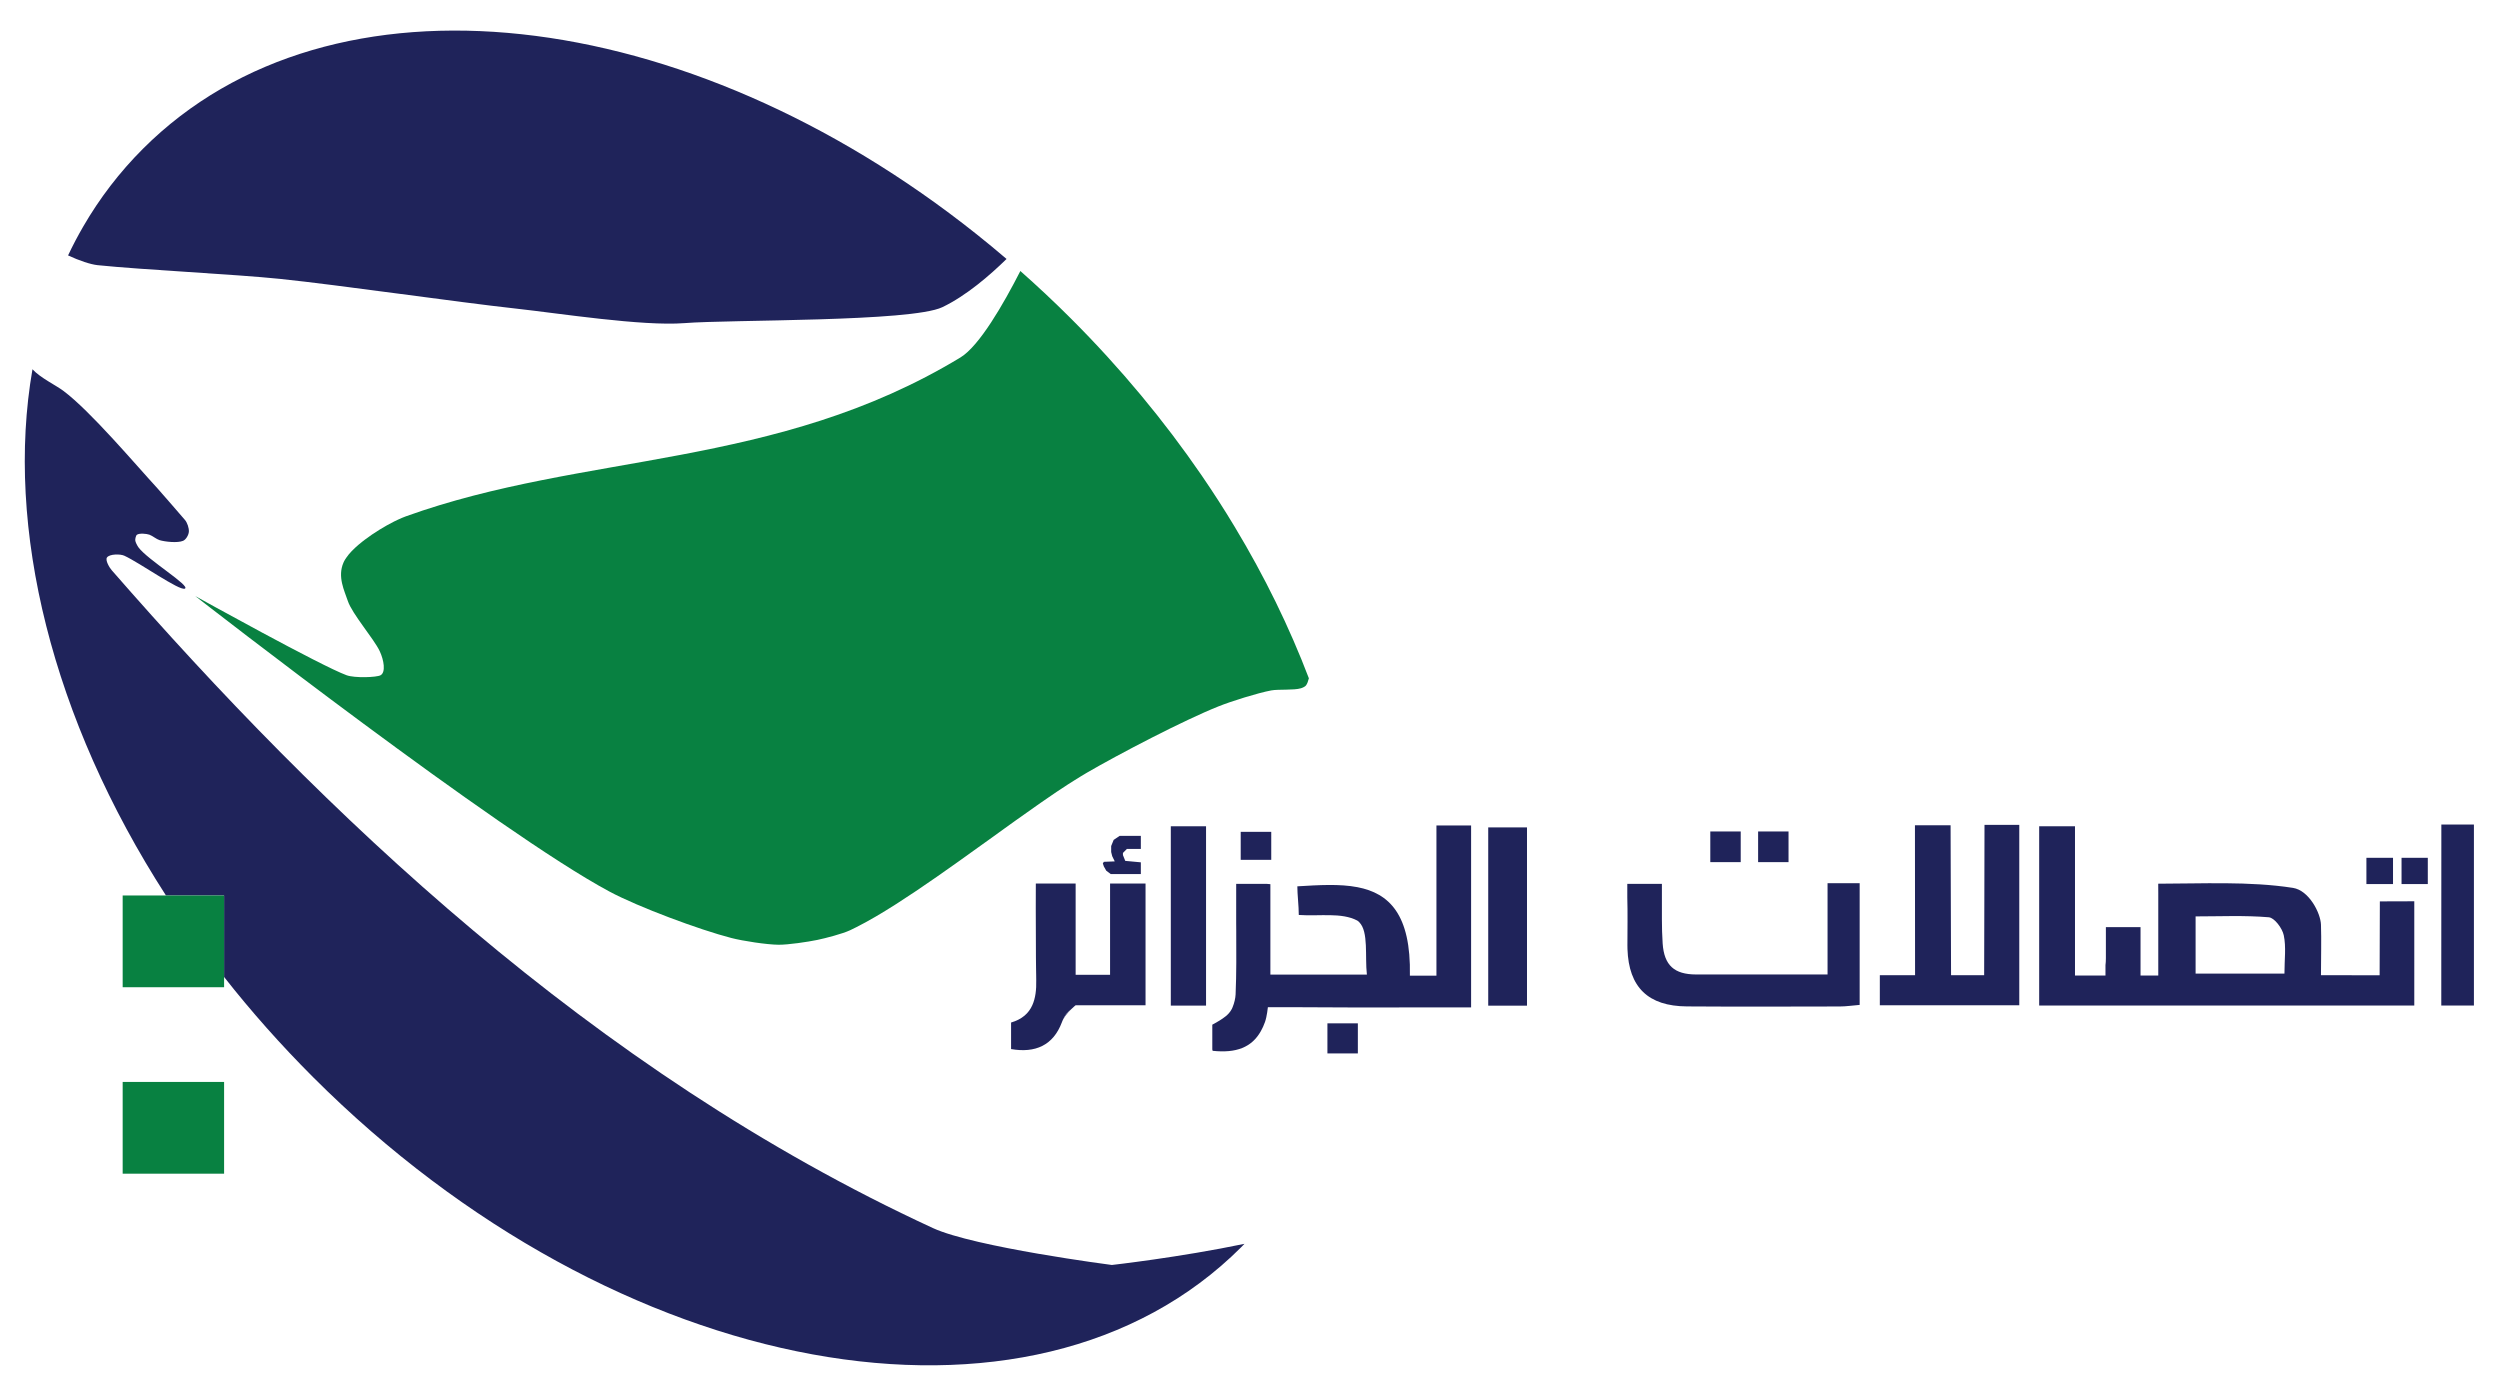 <?xml version="1.0" encoding="UTF-8"?>
<!-- Generator: Adobe Illustrator 16.0.0, SVG Export Plug-In . SVG Version: 6.00 Build 0)  -->
<svg xmlns:dc="http://purl.org/dc/elements/1.1/" xmlns:cc="http://creativecommons.org/ns#" xmlns:rdf="http://www.w3.org/1999/02/22-rdf-syntax-ns#" xmlns:svg="http://www.w3.org/2000/svg" xmlns:sodipodi="http://sodipodi.sourceforge.net/DTD/sodipodi-0.dtd" xmlns:inkscape="http://www.inkscape.org/namespaces/inkscape" xmlns="http://www.w3.org/2000/svg" xmlns:xlink="http://www.w3.org/1999/xlink" version="1.1" id="Calque_1" sodipodi:docname="Finale.svg" inkscape:version="0.48.4 r9939" x="0px" y="0px" width="1293.998px" height="718.5px" viewBox="0 0 1293.998 718.5" xml:space="preserve">
<title id="title3030">Algerie Telecom</title>

<path id="path3" fill="#1F235A" d="M644.139,643.8c-0.51,0.57-1.08,1.144-1.65,1.71c-108.359,108.36-323.49,68.971-480.479-88.02  c-16.68-16.684-32.04-34.021-46.021-51.813V463.5h-30.09c-58.89-91.35-83.399-190.23-69.09-272.37c3.96,4.38,12.36,8.43,15.93,11.13  c14.101,10.53,36.99,37.71,48.9,50.67c3.6,3.96,10.5,12.12,14.04,16.14c1.26,1.41,2.22,4.32,2.07,6.18c-0.12,1.65-1.471,4.05-3,4.68  c-2.82,1.2-9.271,0.51-12.181-0.36c-1.439-0.42-3.84-2.34-5.25-2.82c-1.5-0.51-5.04-0.87-6.39,0c-0.63,0.39-0.93,2.07-0.93,2.82  c0.029,1.02,1.08,2.91,1.68,3.75c4.77,6.48,27.18,19.98,24,21.36c-2.82,1.23-23.22-13.29-31.32-17.04c-2.04-0.96-7.71-0.96-9,0.93  c-0.96,1.44,1.29,5.25,2.46,6.57c108.42,124.32,248.19,258.87,425.04,340.5c21.48,9.9,92.64,19.11,92.64,19.11  S610.661,650.79,644.139,643.8z"></path>
<path id="path5" fill="none" d="M702.942,504.45c0.66-8.88,0.837-17.913,0.63-27.09c0,0,0,0,0-0.03c-0.33-0.33-0.689-0.63-1.08-0.87  c-8.13-4.293-19.62-2.13-30.239-2.88c0-4.683-0.75-10.533-0.75-14.82c11.01-0.66,21.869-1.35,31.17,0.45  c-2.761-34.98-11.218-71.521-25.197-108.123c-0.391,1.56-0.87,2.85-1.47,3.66c-0.424,0.63-1.891,1.29-2.641,1.5  c-3.66,1.11-11.58,0.42-15.359,1.11c-7.021,1.32-20.73,5.61-27.36,8.28c-17.73,7.053-51.66,24.75-68.13,34.35  c-0.99,0.567-2.01,1.201-3.061,1.83c-1.05,0.631-2.1,1.291-3.18,1.978c-1.11,0.663-2.22,1.38-3.33,2.101  c-1.95,1.26-3.99,2.609-6.06,3.989c-0.931,0.63-1.891,1.29-2.851,1.95c-1.8,1.23-3.659,2.52-5.55,3.811  c-4.109,2.879-8.4,5.909-12.78,9.029c-2.01,1.44-4.02,2.88-6.06,4.351c-2.49,1.803-5.01,3.6-7.53,5.433  c-1.859,1.317-3.72,2.67-5.58,3.99c-14.489,10.437-29.279,20.937-42.63,29.457c-7.439,4.739-14.43,8.88-20.729,12.032  c-1.08,0.54-2.13,1.077-3.181,1.561c-3.989,1.86-12.66,4.11-16.979,5.01c-4.95,1.021-14.97,2.521-20.01,2.49  c-6.181-0.061-18.511-1.95-24.511-3.51c-16.319-4.2-48.12-16.021-63-24c-57.359-30.69-210.72-150.061-214.439-152.97  c1.95,1.08,65.07,36.12,78.33,40.98c4.14,1.53,15.6,1.14,17.61,0c2.729-1.53,1.77-7.74-0.48-12.51c-3.06-6.45-14.25-19.2-16.5-25.98  c-1.8-5.37-5.4-12.45-2.25-19.77c0.24-0.57,0.54-1.11,0.9-1.71c0.029-0.06,0.029-0.09,0.09-0.12c0.149-0.271,0.33-0.54,0.54-0.81  c0.39-0.57,0.81-1.11,1.26-1.68c1.86-2.22,4.35-4.5,7.14-6.69c0.33-0.27,0.69-0.54,1.051-0.81c4.859-3.69,10.47-7.08,15.239-9.48  c0.75-0.39,1.5-0.75,2.19-1.05c0.72-0.33,1.38-0.63,2.04-0.9c0.63-0.27,1.26-0.51,1.83-0.72c92.46-33.27,191.46-24.27,287.1-82.26  c9.78-5.97,22.2-27.51,30.99-44.73c-2.37-2.13-4.74-4.2-7.141-6.24c-8.609,8.43-20.88,19.05-33.239,24.96  c-16.11,7.68-109.681,6.36-133.5,8.25c-21.75,1.71-65.311-5.13-87-7.5c-30.63-3.36-91.62-12.21-122.25-15.39  c-23.58-2.43-70.92-4.68-94.5-7.11c-3.66-0.39-9.45-2.34-15.271-5.04c-8.31,17.49-14.25,36.33-17.909,56.16  c-0.211,0.9-0.36,1.83-0.511,2.76c3.96,4.38,12.36,8.43,15.931,11.13c14.1,10.53,36.989,37.71,48.899,50.67  c3.601,3.96,10.5,12.12,14.04,16.14c1.26,1.41,2.22,4.32,2.07,6.18c-0.12,1.65-1.47,4.05-3,4.68c-2.82,1.2-9.271,0.51-12.18-0.36  c-1.44-0.42-3.841-2.34-5.25-2.82c-1.5-0.51-5.04-0.87-6.391,0c-0.63,0.39-0.93,2.07-0.93,2.82c0.03,1.02,1.08,2.91,1.68,3.75  c4.771,6.48,27.18,19.98,24,21.36c-2.82,1.23-23.22-13.29-31.32-17.04c-2.039-0.96-7.71-0.96-9,0.93  c-0.96,1.44,1.29,5.25,2.461,6.57c108.42,124.32,248.189,258.87,425.039,340.5c21.48,9.9,92.641,19.11,92.641,19.11  s35.159-3.96,68.64-10.95c12.688-12.957,23.283-27.447,31.86-43.106c9.359-17.134,16.29-35.764,20.88-55.44h-9.811v-15.57h12.9  c0.06-0.3,0.087-0.566,0.15-0.87c0.42-2.43,0.779-4.89,1.079-7.347c-11.553,0-23.069-0.063-34.652-0.153h-0.181  c-3.33-0.029-10.109,0.033-10.109,0.033s-0.48,4.8-1.5,7.65c-0.63,1.74-1.317,3.3-2.13,4.71c-4.74,8.457-12.811,11.49-24.96,10.197  l-0.181-0.721v-12.81c0,0,0.36-0.18,0.96-0.51c0,0,0.03-0.03,0.061-0.03c1.229-1.44,3.12-2.7,5.88-3.783  c1.05-0.837,2.31-2.066,3.24-3.87c0.12-0.27,0.239-0.54,0.359-0.837c0.9-2.163,1.471-4.649,1.561-6.63  c0.479-10.979,0.359-21.96,0.33-32.97h-0.03v-3.63c-0.03-1.83-0.03-3.69-0.03-5.521c0-1.59,0-3,0.03-4.293v-10.8h15.9  c0.566,0.06,1.173,0.09,1.8,0.15v46.803H702.942z M571.362,446.07h0.12l5.521-0.21l-1.32-2.7l-0.54-2.16v-3.09l1.29-3.18l3.09-2.07  h10.98v6.75h-7.23l-2.04,2.07v1.109l1.2,3l8.07,0.75v6.087h-15.57l-2.34-1.77l-0.811-1.438l-0.42-0.72l-0.51-1.53l-0.03-0.063  L571.362,446.07z M592.932,520.32h-36.18v1.14c-0.961,0.3-1.891,0.688-2.7,1.29c-1.351,1.35-2.88,3.18-3.9,5.13  c-0.149,0.33-0.3,0.69-0.45,1.05c0,0.063-0.029,0.12-0.06,0.184c-4.5,12-13.771,16.05-26.31,13.89v-13.74  c5.729-1.68,9.119-4.8,10.979-8.937c1.65-3.63,2.16-8.043,2.04-12.934c-0.03-0.93-0.03-1.859-0.03-2.816  c0-0.543-0.03-1.11-0.03-1.684c0-0.566-0.029-1.17-0.029-1.8c-0.03-1.71-0.03-3.569-0.061-5.52c-0.149-16.351-0.06-38.25-0.06-38.25  h20.61v47.25h17.819v-47.25h18.36V520.32z M624.248,520.5h-18.239v-92.82h18.239V520.5z M642.189,445.05v-14.49h15.81v14.49H642.189  z"></path>
<path id="path7" fill="#1F235A" d="M520.991,134.04c-8.609,8.43-20.88,19.05-33.239,24.96c-16.11,7.68-109.681,6.36-133.5,8.25  c-21.75,1.71-65.311-5.13-87-7.5c-30.63-3.36-91.62-12.21-122.25-15.39c-23.58-2.43-70.92-4.68-94.5-7.11  c-3.66-0.39-9.45-2.34-15.271-5.04c2.4-5.1,5.04-10.11,7.86-14.97c8.46-14.61,18.75-28.08,30.9-40.23  c97.47-97.47,281.31-75.39,431.52,44.25C510.732,125.4,515.889,129.69,520.991,134.04z"></path>
<path id="path9" fill="#088141" d="M677.472,351.09c-0.39,1.56-0.87,2.85-1.47,3.66c-0.424,0.63-1.891,1.29-2.641,1.5  c-3.66,1.11-11.58,0.42-15.359,1.11c-7.021,1.32-20.73,5.611-27.36,8.281c-17.73,7.053-51.66,24.75-68.13,34.35  c-0.99,0.566-2.01,1.199-3.061,1.83c-1.05,0.63-2.1,1.289-3.18,1.977c-1.11,0.663-2.22,1.38-3.33,2.1  c-1.95,1.261-3.99,2.61-6.06,3.99c-0.931,0.631-1.891,1.29-2.851,1.95c-1.8,1.229-3.66,2.521-5.55,3.81  c-4.11,2.881-8.4,5.91-12.78,9.03c-2.01,1.44-4.02,2.88-6.06,4.351c-2.49,1.803-5.01,3.6-7.53,5.433  c-1.859,1.317-3.72,2.67-5.58,3.99c-14.49,10.437-29.279,20.937-42.63,29.457c-7.439,4.74-14.43,8.88-20.729,12.033  c-1.08,0.539-2.131,1.076-3.181,1.56c-3.989,1.86-12.66,4.11-16.979,5.01c-4.95,1.021-14.971,2.521-20.01,2.49  c-6.181-0.06-18.511-1.95-24.511-3.51c-16.319-4.2-48.12-16.021-63-24c-57.359-30.69-210.72-150.06-214.439-152.97  c1.95,1.08,65.07,36.12,78.33,40.98c4.14,1.53,15.6,1.14,17.61,0c2.729-1.53,1.77-7.74-0.48-12.51c-3.06-6.45-14.25-19.2-16.5-25.98  c-1.8-5.37-5.4-12.45-2.25-19.77c0.24-0.57,0.54-1.11,0.9-1.71c0.029-0.06,0.029-0.09,0.09-0.12c0.149-0.27,0.33-0.54,0.54-0.81  c0.39-0.57,0.81-1.11,1.26-1.68c1.86-2.22,4.35-4.5,7.14-6.69c0.33-0.27,0.69-0.54,1.05-0.81c4.86-3.69,10.471-7.08,15.24-9.48  c0.75-0.39,1.5-0.72,2.19-1.05c0.72-0.33,1.38-0.63,2.04-0.9c0.63-0.27,1.26-0.51,1.83-0.72c92.46-33.27,191.46-24.27,287.1-82.26  c9.78-5.97,22.2-27.51,30.99-44.729c8.939,7.89,17.729,16.14,26.34,24.75c25.68,25.68,48.21,52.92,67.47,81l0.24,0.36  c5.91,8.64,11.52,17.34,16.8,26.13C654.578,298.38,667.451,324.75,677.472,351.09z"></path>
<g id="g11">
	<path id="path13" fill="#1F235A" d="M1045.179,426.96v93.36h-72.181v-15.57h18.24c0-24.27-0.063-52.62-0.063-77.58h18.449   c0,25.08,0.24,52.2,0.24,77.58h17.13c0.03-24.54,0.181-53.52,0.181-77.79H1045.179z"></path>
	<path id="path15" fill="#1F235A" d="M592.932,457.32v63h-36.18c0,0-1.23,0.957-2.7,2.43c-1.53,1.05-2.82,2.67-3.9,5.13   c-0.149,0.33-0.3,0.69-0.45,1.05c0,0.063-0.029,0.12-0.06,0.184c-4.5,12-13.771,16.05-26.31,13.89v-13.74   c5.729-1.68,9.119-4.8,10.979-8.937c1.65-3.63,2.16-8.043,2.04-12.934c-0.03-0.93-0.03-1.859-0.03-2.816   c0-0.543-0.03-1.11-0.03-1.684c0-0.566-0.029-1.17-0.029-1.8c-0.03-1.71-0.03-3.569-0.061-5.52   c-0.149-16.351-0.06-38.25-0.06-38.25h20.61v47.25h17.819v-47.25h18.36V457.32z"></path>
	<path id="path17" fill="#1F235A" d="M554.052,522.75c-1.351,1.35-2.88,3.18-3.9,5.13C551.232,525.42,552.519,523.8,554.052,522.75z   "></path>
	<rect id="rect19" x="1243.037" y="444" fill="#1F235A" width="13.591" height="13.593"></rect>
	<rect id="rect21" x="1224.852" y="444" fill="#1F235A" width="13.77" height="13.593"></rect>
	<path id="path23" fill="#1F235A" d="M909.998,430.377c5.658,0,10.326,0,15.747,0c0,5.28,0,10.092,0,15.876   c-4.691,0-9.642,0-15.747,0C909.998,441.57,909.998,436.509,909.998,430.377z"></path>
	<path id="path25" fill="#1F235A" d="M1280.498,426.78v93.689h-16.89v-22.293c0-19.89,0.03-39.81,0.03-59.697V426.78H1280.498z"></path>
	<path id="path27" fill="#1F235A" d="M1231.809,466.56l-0.117,38.25l-30.359-0.06c0-8.91,0.27-18.18,0-26.13   c-0.211-6.063-6.211-17.76-14.49-19.05c-22.38-3.514-47.61-2.163-69.75-2.163c0,1.683,0,3.33,0.029,4.95v42.566h-9.18v-25.05   h-17.939v16.14c0,1.261-0.061,2.46-0.211,3.57v5.337h-15.779v-77.25h-18.54v92.793h194.16V466.5L1231.809,466.56z M1182.429,503.94   h-45.987v-29.61c12.75,0,25.348-0.6,37.857,0.447c2.939,0.239,6.989,5.64,7.772,9.303   C1183.362,490.11,1182.429,496.65,1182.429,503.94z"></path>
	<path id="path29" fill="#1F235A" d="M885.248,430.377c5.658,0,10.326,0,15.747,0c0,5.28,0,10.092,0,15.876   c-4.691,0-9.642,0-15.747,0C885.248,441.57,885.248,436.509,885.248,430.377z"></path>
	<path id="path31" fill="#1F235A" d="M761.442,427.26v94.17h-14.553c-15.24,0-30.447,0.033-45.688,0.033   c-11.553,0-23.069-0.063-34.652-0.153h-0.181c-3.33-0.029-10.109,0.033-10.109,0.033s-0.48,4.8-1.5,7.65   c-0.63,1.74-1.317,3.3-2.13,4.71c-4.74,8.457-12.811,11.49-24.961,10.197l-0.18-0.721v-12.81c0,0,0.36-0.18,0.96-0.51   c0,0,0.03-0.03,0.061-0.03c1.38-0.75,3.899-2.19,5.88-3.783c1.05-0.837,2.31-2.066,3.24-3.87c0.119-0.27,0.239-0.54,0.359-0.837   c0.9-2.163,1.471-4.649,1.561-6.63c0.479-10.979,0.359-21.96,0.33-32.97c-0.03-1.2-0.03-2.434-0.03-3.63V457.5h15.9   c0.566,0.06,1.173,0.09,1.8,0.15v46.803h49.95c-1.08-9.36,0.96-22.173-3.931-27.09c0,0,0,0,0-0.03c-0.33-0.33-0.689-0.63-1.08-0.87   c-8.13-4.293-19.62-2.13-30.239-2.88c0-4.683-0.75-10.533-0.75-14.82c11.01-0.66,21.869-1.35,31.17,0.45   c16.229,3.15,27.72,13.89,27.09,45.78h13.74v-77.73h17.942V427.26z"></path>
	<path id="path33" fill="#1F235A" d="M962.559,457.14v63c-3.811,0.304-7.077,0.813-10.347,0.813   c-26.341,0.06-52.71,0.149-79.054-0.033c-20.1-0.12-30.12-9.93-30.779-29.67c-0.03-0.6-0.03-1.23-0.03-1.86   c0-8.31,0.18-16.649-0.063-24.96v-6.93h17.913v18.33c0,4.197,0.12,8.37,0.391,12.54c0.779,11.34,6.06,15.99,17.279,16.02   c22.17,0.03,44.311,0,68.07,0v-47.25H962.559L962.559,457.14z"></path>
	<path id="path35" fill="#1F235A" d="M790.373,520.533c-7.707,0-13.418,0-20.072,0c0-30.889,0-61.314,0-92.28   c6.731,0,13.125,0,20.072,0C790.373,459.123,790.373,489.6,790.373,520.533z"></path>
	<rect id="rect37" x="642.189" y="430.56" fill="#1F235A" width="15.81" height="14.49"></rect>
	<rect id="rect39" x="606.009" y="427.68" fill="#1F235A" width="18.239" height="92.82"></rect>
	<rect id="rect41" x="687.072" y="529.68" fill="#1F235A" width="15.75" height="15.57"></rect>
	<polygon id="polygon43" fill="#1F235A" points="581.232,441.48 581.232,442.59 582.432,445.59 590.498,446.34 590.498,452.43    574.932,452.43 572.589,450.66 571.779,449.22 571.362,448.5 570.852,446.97 570.819,446.91 571.362,446.07 571.482,446.07    576.998,445.86 575.682,443.16 575.139,441 575.139,437.91 576.432,434.73 579.519,432.66 590.498,432.66 590.498,439.41    583.269,439.41  "></polygon>
</g>
<rect id="rect45" x="63.492" y="463.5" fill="#088141" width="52.5" height="47.49"></rect>
<rect id="rect47" x="63.492" y="560.01" fill="#088141" width="52.5" height="47.49"></rect>
</svg>
